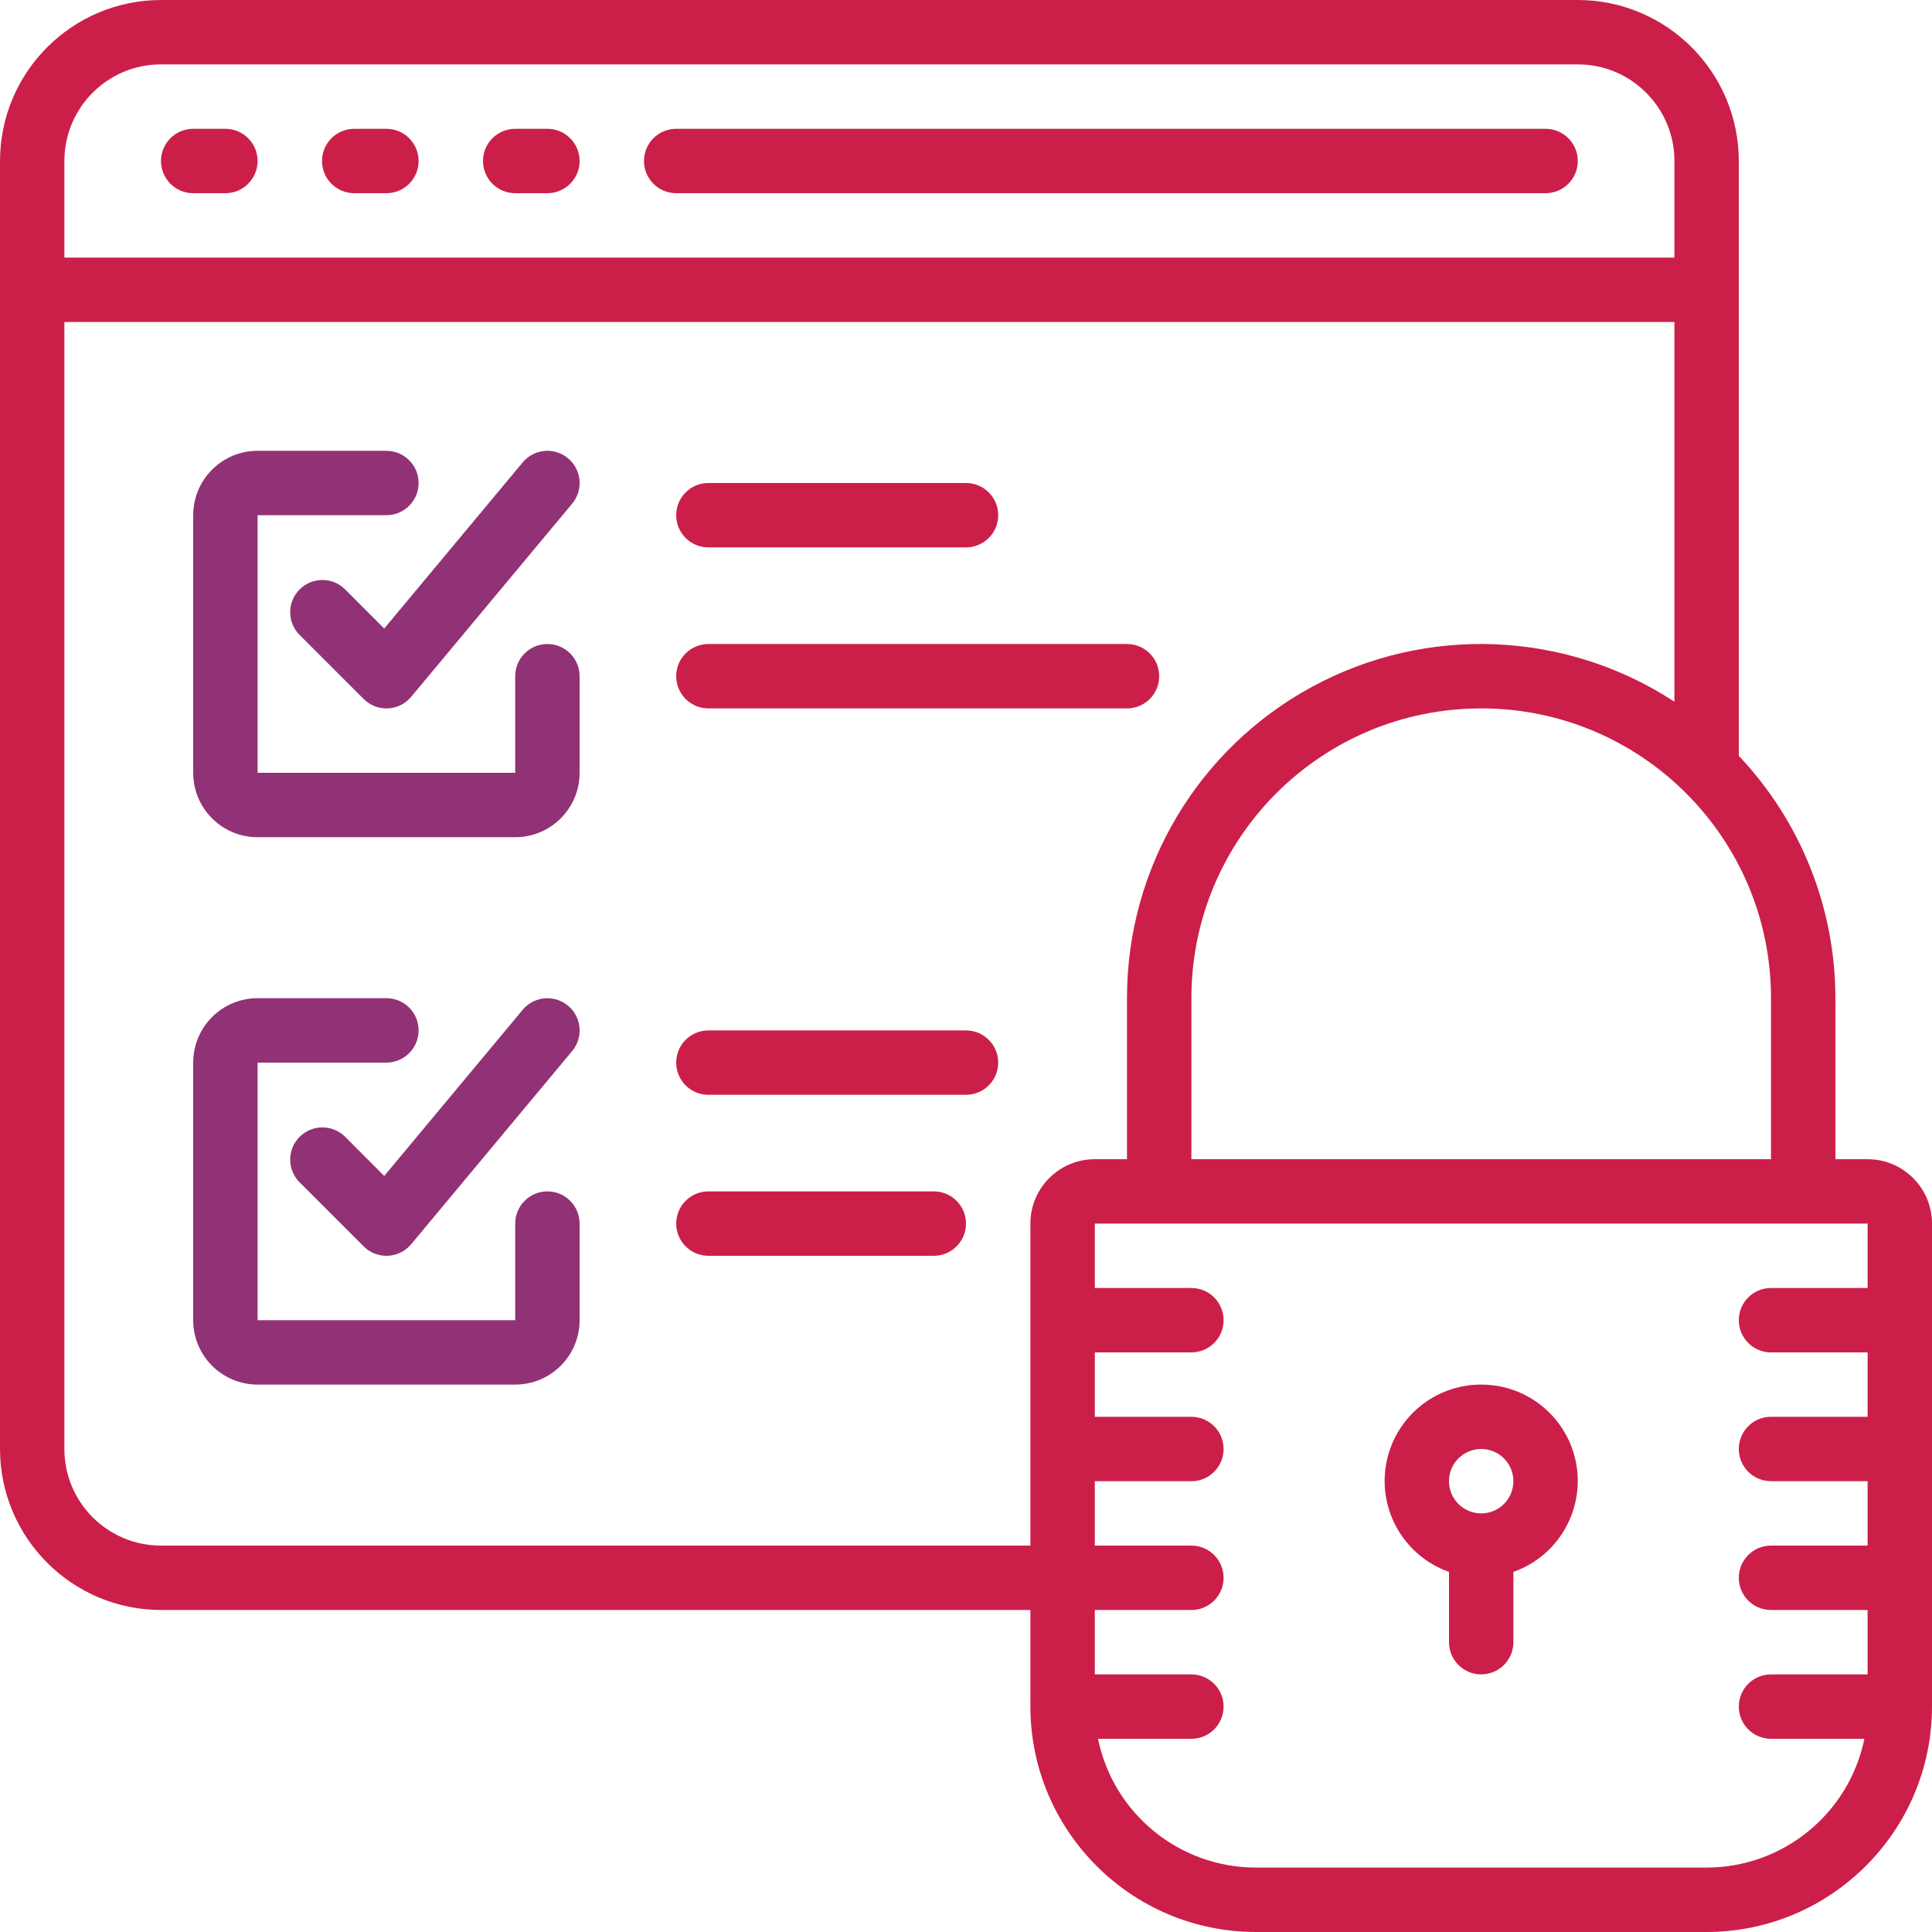 <svg width="70" height="70" viewBox="0 0 70 70" fill="none" xmlns="http://www.w3.org/2000/svg">
<g clip-path="url(#clip0_72_4387)">
<path d="M8.166 4.667H7C6.355 4.667 5.833 5.189 5.833 5.833C5.833 6.477 6.355 7 7 7H8.166C8.811 7 9.333 6.478 9.333 5.833C9.333 5.189 8.811 4.667 8.166 4.667Z" fill="#CB1F49"/>
<path d="M14 4.667H12.834C12.189 4.667 11.667 5.189 11.667 5.833C11.667 6.477 12.189 7 12.834 7H14C14.645 7 15.167 6.477 15.167 5.833C15.167 5.189 14.645 4.667 14 4.667Z" fill="#CB1F49"/>
<path d="M19.833 4.667H18.667C18.022 4.667 17.5 5.189 17.5 5.833C17.5 6.477 18.022 7 18.667 7H19.833C20.478 7 21 6.477 21 5.833C21 5.189 20.477 4.667 19.833 4.667Z" fill="#CB1F49"/>
<path d="M56 4.667H24.5C23.855 4.667 23.333 5.189 23.333 5.833C23.333 6.477 23.855 7 24.5 7H56C56.644 7 57.166 6.477 57.166 5.833C57.166 5.189 56.644 4.667 56 4.667Z" fill="#CB1F49"/>
<path d="M67.667 42H66.5V36.167C66.499 32.9 65.247 29.758 63 27.386V5.833C62.996 2.613 60.387 0.004 57.167 0H5.833C2.613 0.004 0.004 2.613 0 5.833V52.5C0.004 55.72 2.613 58.33 5.833 58.333H37.333V61.833C37.339 66.341 40.992 69.995 45.5 70H61.833C66.341 69.995 69.995 66.341 70 61.833V44.333C70 43.045 68.955 42 67.667 42ZM64.167 36.167V42H43.167V36.167C43.167 30.368 47.868 25.667 53.667 25.667C59.466 25.667 64.167 30.368 64.167 36.167ZM2.333 5.833C2.333 3.9 3.9 2.333 5.833 2.333H57.167C59.1 2.333 60.667 3.9 60.667 5.833V9.333H2.333V5.833ZM37.333 44.333V56H5.833C3.9 56 2.333 54.433 2.333 52.5V11.667H60.667V25.424C56.725 22.846 51.687 22.637 47.546 24.88C43.405 27.123 40.827 31.457 40.833 36.167V42H39.667C38.378 42 37.333 43.045 37.333 44.333ZM67.667 46.667H64.167C63.522 46.667 63 47.189 63 47.833C63 48.478 63.522 49 64.167 49H67.667V51.333H64.167C63.522 51.333 63 51.855 63 52.5C63 53.144 63.522 53.666 64.167 53.666H67.667V56H64.167C63.522 56 63 56.522 63 57.167C63 57.811 63.522 58.333 64.167 58.333H67.667V60.667H64.167C63.522 60.667 63 61.189 63 61.833C63 62.478 63.522 63 64.167 63H67.55C66.992 65.714 64.604 67.663 61.833 67.666H45.5C42.729 67.663 40.341 65.714 39.783 63H43.167C43.811 63 44.333 62.477 44.333 61.833C44.333 61.189 43.811 60.667 43.167 60.667H39.667V58.333H43.167C43.811 58.333 44.333 57.811 44.333 57.167C44.333 56.522 43.811 56 43.167 56H39.667V53.667H43.167C43.811 53.667 44.333 53.144 44.333 52.5C44.333 51.856 43.811 51.333 43.167 51.333H39.667V49H43.167C43.811 49 44.333 48.478 44.333 47.833C44.333 47.189 43.811 46.667 43.167 46.667H39.667V44.333H67.667L67.667 46.667Z" fill="#CB1F49"/>
<path d="M52.5 56.952V59.5C52.5 60.144 53.023 60.666 53.667 60.666C54.311 60.666 54.833 60.144 54.833 59.5V56.952C56.439 56.386 57.403 54.745 57.115 53.066C56.826 51.388 55.369 50.163 53.667 50.166C51.964 50.163 50.507 51.389 50.219 53.066C49.93 54.745 50.894 56.386 52.5 56.952ZM53.667 52.5C54.311 52.5 54.833 53.022 54.833 53.666C54.833 54.311 54.311 54.833 53.667 54.833C53.022 54.833 52.5 54.311 52.5 53.666C52.5 53.022 53.023 52.5 53.667 52.5Z" fill="#CB1F49"/>
<path d="M19.833 23.334C19.189 23.334 18.667 23.856 18.667 24.5V28H9.333V18.667H14C14.644 18.667 15.167 18.145 15.167 17.5C15.167 16.856 14.644 16.334 14 16.334H9.333C8.045 16.334 7 17.378 7 18.667V28C7 29.289 8.045 30.334 9.333 30.334H18.667C19.956 30.334 21 29.289 21 28V24.5C21 23.856 20.478 23.334 19.833 23.334Z" fill="#913276"/>
<path d="M12.492 21.342C12.034 20.9 11.306 20.906 10.856 21.356C10.406 21.806 10.4 22.534 10.842 22.992L13.175 25.325C13.394 25.544 13.691 25.667 14 25.667H14.053C14.38 25.652 14.686 25.501 14.896 25.249L20.73 18.249C20.997 17.929 21.073 17.491 20.929 17.099C20.786 16.708 20.444 16.423 20.033 16.351C19.623 16.28 19.205 16.433 18.938 16.753L13.921 22.773L12.492 21.342Z" fill="#913276"/>
<path d="M19.833 43.166C19.189 43.166 18.667 43.689 18.667 44.333V47.833H9.333V38.5H14C14.644 38.5 15.167 37.977 15.167 37.333C15.167 36.689 14.644 36.166 14 36.166H9.333C8.045 36.166 7 37.211 7 38.5V47.833C7 49.122 8.045 50.166 9.333 50.166H18.667C19.956 50.166 21 49.122 21 47.833V44.333C21 43.689 20.478 43.166 19.833 43.166Z" fill="#913276"/>
<path d="M12.492 41.175C12.034 40.733 11.306 40.739 10.856 41.19C10.406 41.639 10.4 42.367 10.842 42.825L13.175 45.158C13.394 45.377 13.691 45.5 14 45.5H14.053C14.38 45.485 14.686 45.334 14.896 45.082L20.73 38.082C20.997 37.762 21.073 37.324 20.929 36.932C20.786 36.541 20.444 36.256 20.033 36.185C19.623 36.113 19.205 36.267 18.938 36.587L13.921 42.607L12.492 41.175Z" fill="#913276"/>
<path d="M25.667 19.833H35C35.644 19.833 36.167 19.311 36.167 18.667C36.167 18.022 35.644 17.5 35 17.5H25.667C25.022 17.5 24.5 18.022 24.5 18.667C24.5 19.311 25.022 19.833 25.667 19.833Z" fill="#CB1F49"/>
<path d="M42 24.5C42 23.856 41.478 23.334 40.833 23.334H25.667C25.022 23.334 24.5 23.856 24.5 24.5C24.5 25.145 25.022 25.667 25.667 25.667H40.833C41.478 25.667 42 25.145 42 24.5Z" fill="#CB1F49"/>
<path d="M35 37.334H25.667C25.022 37.334 24.5 37.856 24.5 38.5C24.5 39.144 25.022 39.667 25.667 39.667H35C35.644 39.667 36.167 39.145 36.167 38.5C36.167 37.856 35.644 37.334 35 37.334Z" fill="#CB1F49"/>
<path d="M33.833 43.166H25.667C25.022 43.166 24.5 43.689 24.5 44.333C24.5 44.977 25.022 45.5 25.667 45.5H33.833C34.478 45.5 35 44.977 35 44.333C35 43.689 34.478 43.166 33.833 43.166Z" fill="#CB1F49"/>
</g>
<defs>
<clipPath id="clip0_72_4387">
<rect width="70" height="70" fill="white"/>
</clipPath>
</defs>
</svg>

